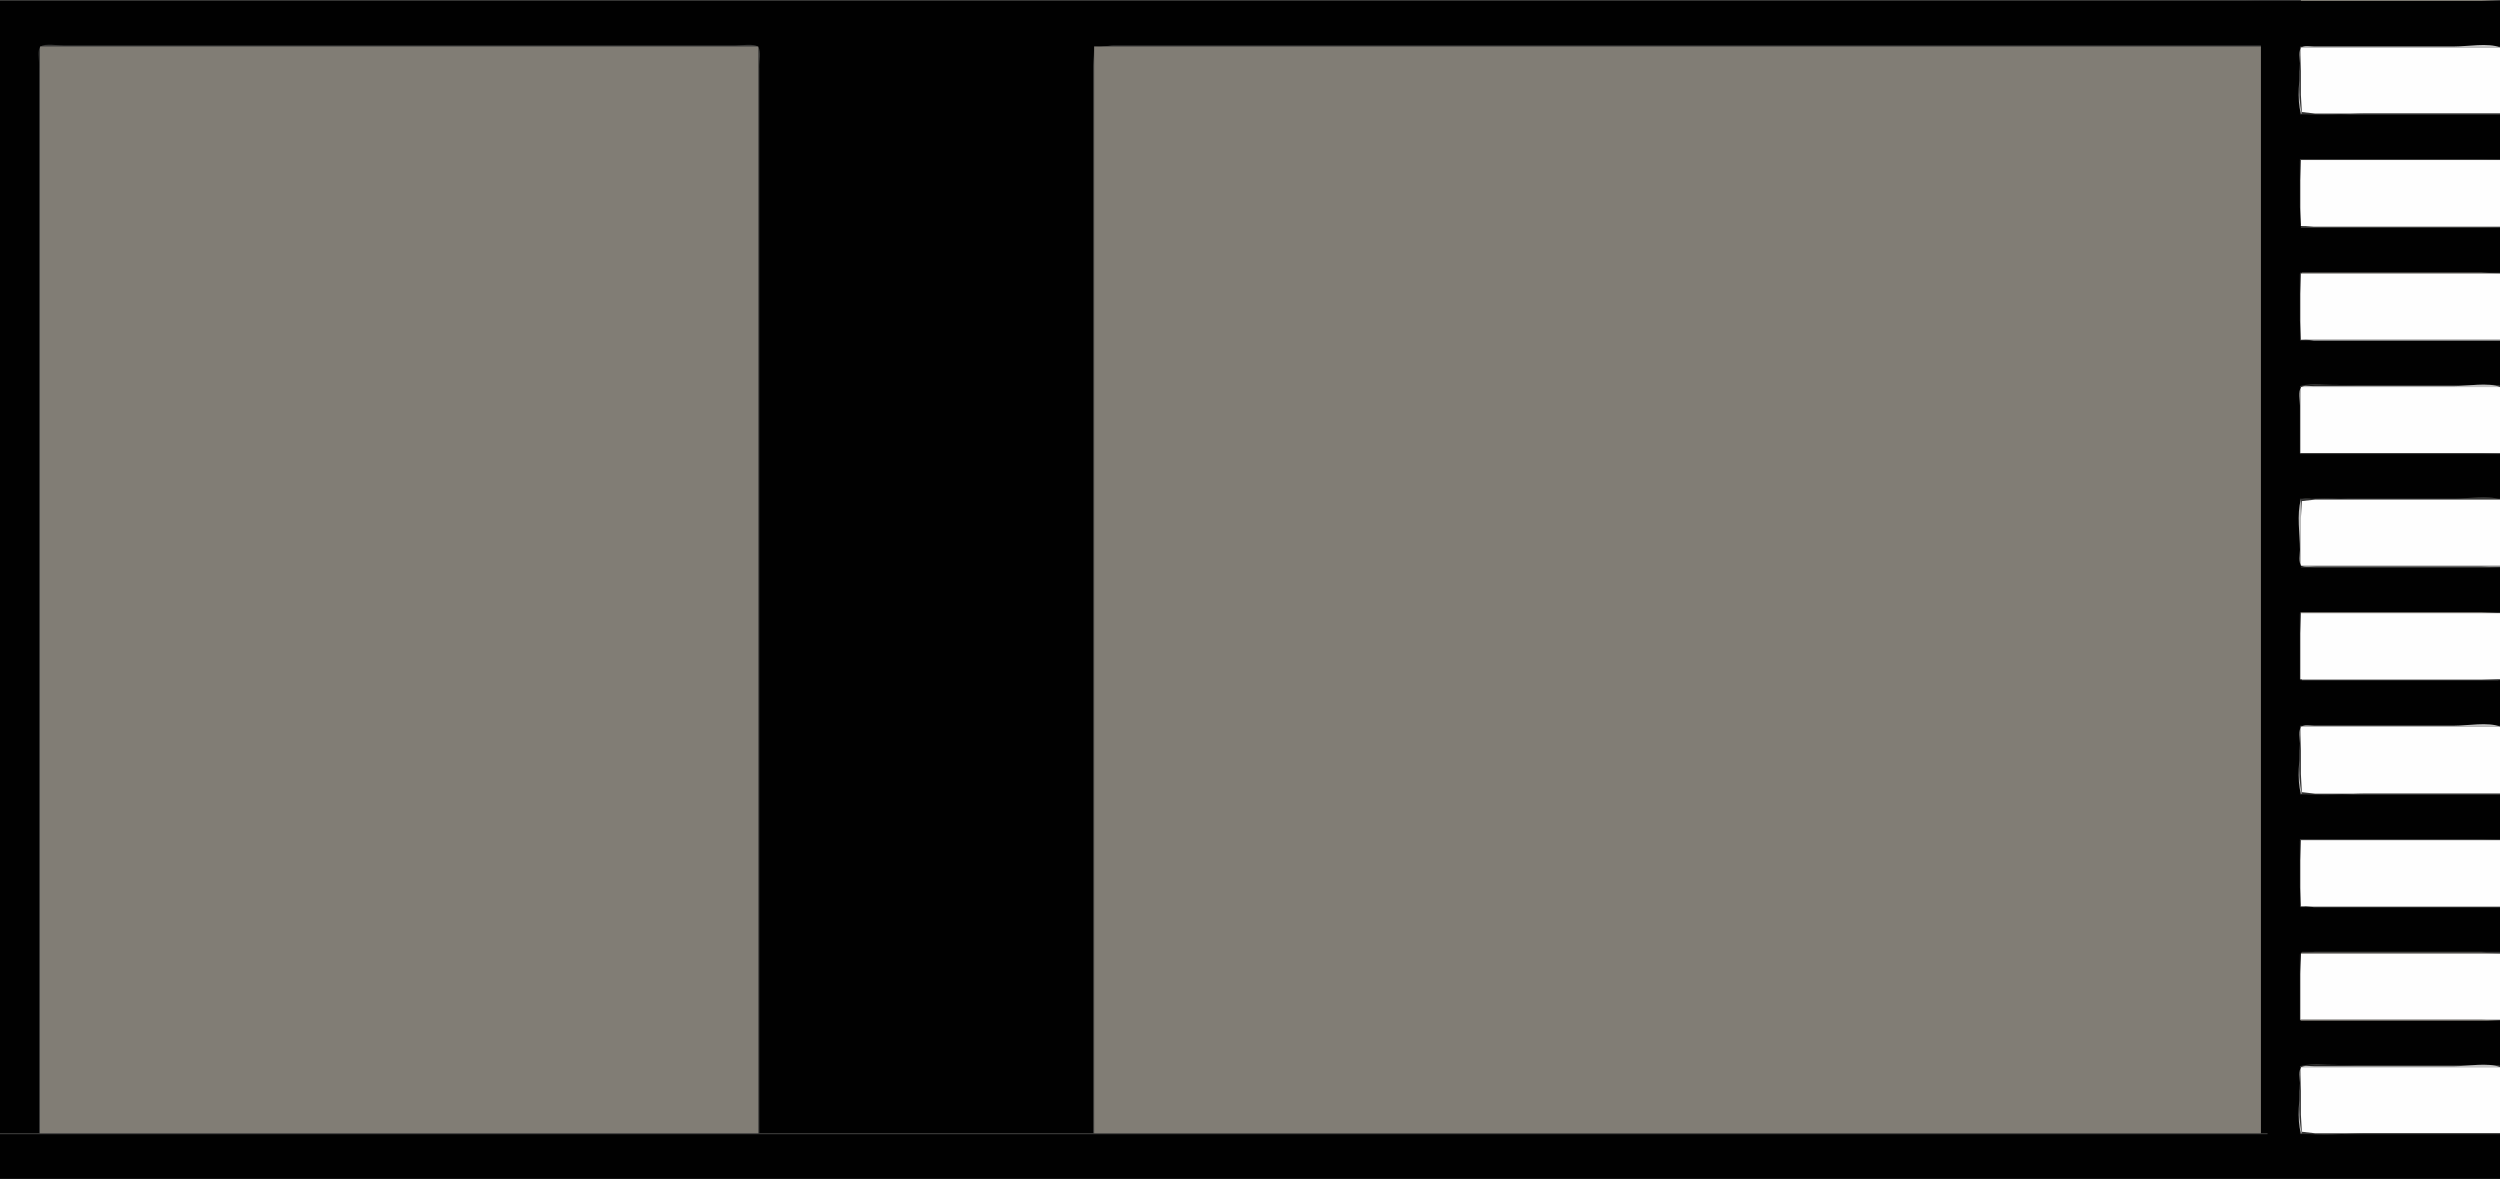 <?xml version="1.0" standalone="yes"?>
<svg xmlns="http://www.w3.org/2000/svg" width="2687" height="1267">
<rect width="100%" height="100%" fill="#333333" stroke="none"/>
<path style="fill:#3a3a39; stroke:none;" d="M0 0L0 1L2430 1L2411 0L2369 0L2226 0L1727 0L0 0z"/>
<path style="fill:#010101; stroke:none;" d="M0 1L0 1218L42 1218L42 361L42 134L42 74L43.028 51.318L54 49L84 49L208 49L667 49L778 49L805 49L814.972 51.318L816 74L816 134L816 361L816 1218L1175 1218L1175 344L1175 125L1175 70L1176.6 50.603L1197 49L1256 49L1491 49L2430 49L2430 1218L2437 1218L2437 1219L0 1219L0 1267L2687 1267L2687 1219L2472 1219L2472 1166L2473.6 1146.6L2488 1145L2528 1145L2687 1145L2687 1097L2472 1097L2472 1044L2473.6 1024.74L2488 1023L2528 1023L2687 1023L2687 975L2472 975L2472 902L2687 902L2687 854L2472 854L2472 780L2687 780L2687 731L2472 731L2472 658L2687 658L2687 610L2528 610L2488 610L2473.6 608.397L2472 589L2472 536L2687 536L2687 488L2472 488L2472 435L2473.6 415.603L2488 414L2528 414L2687 414L2687 366L2472 366L2472 293L2687 293L2687 245L2528 245L2488 245L2473.6 243.397L2472 224L2472 171L2687 171L2687 123L2472 123L2472 50L2687 50L2687 1L0 1z"/>
<path style="fill:#3a3a39; stroke:none;" d="M2472 0L2473 1L2472 0z"/>
<path style="fill:#817d75; stroke:none;" d="M2473 0L2473 1L2687 1L2667 0L2624 0L2473 0z"/>
<path style="fill:#3a3a39; stroke:none;" d="M42 1218L0 1218L0 1219L2437 1219L2437 1218L1176 1218L1176 50L2430 50L2430 49L1484 49L1252 49L1195 49L1176.03 50.603L1175 72L1175 129L1175 352L1175 1218L816 1218L816 352L816 129L816 72C816 66.912 818.237 54.725 814.972 50.603C811.602 46.348 795.098 49 790 49L717 49L416 49L140 49L69 49C63.154 49 48.291 46.315 43.603 50.028C40.061 52.833 42 63.913 42 68L42 121L42 337L42 1218z"/>
<path style="fill:#817d75; stroke:none;" d="M43 50L43 1218L815 1218L815 50L43 50M1176 50L1176 1218L2430 1218L2430 50L1176 50z"/>
<path style="fill:#3a3a39; stroke:none;" d="M2472 50L2473 51L2472 50z"/>
<path style="fill:#c2c2c2; stroke:none;" d="M2473 122L2474 122C2468.84 100.337 2473 73.274 2473 51L2687 51C2674.35 45.694 2651.78 50 2638 50L2524 50L2487 50C2483.47 50 2476.54 48.699 2473.6 51.028C2470.17 53.746 2472 64.062 2472 68C2472 84.51 2468.33 106.183 2473 122z"/>
<path style="fill:#fefefe; stroke:none;" d="M2473 51L2473 102L2474.03 120.397L2488 122L2527 122L2687 122L2687 51L2473 51z"/>
<path style="fill:#3a3a39; stroke:none;" d="M2472 121L2486 123L2526 123L2687 123L2687 122L2543 122C2520.73 122 2493.66 126.157 2472 121M2472 171L2472 172L2687 172L2667 171L2623 171L2472 171z"/>
<path style="fill:#c2c2c2; stroke:none;" d="M2472 172L2472 223L2473.03 242.397L2487 244L2526 244L2687 244L2687 243L2473 243L2473 194L2472 172z"/>
<path style="fill:#fefefe; stroke:none;" d="M2473 172L2473 243L2687 243L2687 172L2473 172z"/>
<path style="fill:#3a3a39; stroke:none;" d="M2472 243L2473 244L2472 243M2473 244L2473 245L2687 245L2667 244L2624 244L2473 244M2472.67 293.333L2473.33 293.667L2472.67 293.333z"/>
<path style="fill:#817d75; stroke:none;" d="M2474 293L2474 294L2687 294L2667 293L2624 293L2474 293z"/>
<path style="fill:#c2c2c2; stroke:none;" d="M2472 294L2472 345L2473.03 364.397L2487 366L2526 366L2687 366L2687 365L2473 365L2473 316L2472 294z"/>
<path style="fill:#fefefe; stroke:none;" d="M2473 294L2473 365L2687 365L2687 294L2473 294z"/>
<path style="fill:#3a3a39; stroke:none;" d="M2472 365L2473 366L2472 365M2472 415L2472 416C2493.37 410.913 2520.03 415 2542 415L2687 415C2681.54 412.708 2673.89 414 2668 414L2629 414L2522 414C2506.66 414 2486.7 410.654 2472 415z"/>
<path style="fill:#c2c2c2; stroke:none;" d="M2472 487L2473 487L2473 416L2687 416C2674.35 410.694 2651.78 415 2638 415L2523 415L2486 415C2482.68 415 2475.37 413.649 2473.03 416.603C2469.99 420.439 2472 431.295 2472 436L2472 487z"/>
<path style="fill:#fefefe; stroke:none;" d="M2473 416L2473 487L2687 487L2687 416L2473 416z"/>
<path style="fill:#3a3a39; stroke:none;" d="M2472 487L2472 488L2687 488L2667 487L2623 487L2472 487M2472 538C2493.66 532.843 2520.73 537 2543 537L2687 537C2674.35 531.694 2651.78 536 2638 536L2522 536L2486 536C2481.76 536 2474.97 534.602 2472 538z"/>
<path style="fill:#c2c2c2; stroke:none;" d="M2473 537C2468.33 552.817 2472 574.49 2472 591C2472 594.938 2470.17 605.253 2473.6 607.972C2476.85 610.544 2485.07 609 2489 609L2529 609L2687 609L2687 608L2473 608L2473 537z"/>
<path style="fill:#fefefe; stroke:none;" d="M2473 608L2687 608L2687 537L2527 537L2488 537L2474.03 538.603L2473 557L2473 608z"/>
<path style="fill:#3a3a39; stroke:none;" d="M2472 608L2473 609L2472 608M2473 609L2473 610L2687 610L2667 609L2624 609L2473 609M2472 658L2473 659L2472 658z"/>
<path style="fill:#817d75; stroke:none;" d="M2473 658L2473 659L2687 659L2667 658L2624 658L2473 658z"/>
<path style="fill:#c2c2c2; stroke:none;" d="M2472 659L2472 730L2473 730L2473 681L2472 659z"/>
<path style="fill:#fefefe; stroke:none;" d="M2473 659L2473 730L2687 730L2687 659L2473 659z"/>
<path style="fill:#3a3a39; stroke:none;" d="M2472 730L2473 731L2472 730z"/>
<path style="fill:#817d75; stroke:none;" d="M2473 730L2474 731L2473 730z"/>
<path style="fill:#c2c2c2; stroke:none;" d="M2474 730L2474 731L2687 731L2667 730L2624 730L2474 730z"/>
<path style="fill:#3a3a39; stroke:none;" d="M2472 780L2473 781L2472 780z"/>
<path style="fill:#c2c2c2; stroke:none;" d="M2473 853L2474 853C2468.77 831.041 2473 803.579 2473 781L2687 781C2674.35 775.694 2651.78 780 2638 780L2524 780L2487 780C2483.47 780 2476.54 778.699 2473.6 781.028C2470.06 783.833 2472 794.913 2472 799C2472 815.51 2468.33 837.183 2473 853z"/>
<path style="fill:#fefefe; stroke:none;" d="M2473 781L2473 832L2474.03 851.397L2488 853L2527 853L2687 853L2687 781L2473 781z"/>
<path style="fill:#3a3a39; stroke:none;" d="M2472 852L2486 854L2526 854L2687 854L2687 853L2543 853C2520.73 853 2493.66 857.157 2472 852M2472 902L2472 903L2687 903L2667 902L2623 902L2472 902z"/>
<path style="fill:#c2c2c2; stroke:none;" d="M2472 903L2472 954L2473.03 973.397L2487 975L2526 975L2687 975L2687 974L2473 974L2473 925L2472 903z"/>
<path style="fill:#fefefe; stroke:none;" d="M2473 903L2473 974L2687 974L2687 903L2473 903z"/>
<path style="fill:#3a3a39; stroke:none;" d="M2472 974L2473 975L2472 974M2474 1023L2474 1024L2687 1024L2667 1023L2624 1023L2474 1023M2472 1024L2473 1025L2472 1024z"/>
<path style="fill:#817d75; stroke:none;" d="M2473 1024L2473 1025L2687 1025L2667 1024L2624 1024L2473 1024z"/>
<path style="fill:#c2c2c2; stroke:none;" d="M2472 1025L2472 1096L2473 1096L2473 1047L2472 1025z"/>
<path style="fill:#fefefe; stroke:none;" d="M2473 1025L2473 1096L2687 1096L2687 1025L2473 1025z"/>
<path style="fill:#3a3a39; stroke:none;" d="M2472 1096L2473 1097L2472 1096z"/>
<path style="fill:#817d75; stroke:none;" d="M2473 1096L2473 1097L2687 1097L2667 1096L2624 1096L2473 1096z"/>
<path style="fill:#3a3a39; stroke:none;" d="M2472 1146L2472 1147C2493.66 1141.84 2520.73 1146 2543 1146L2687 1146C2681.54 1143.71 2673.89 1145 2668 1145L2629 1145L2523 1145C2507.37 1145 2486.98 1141.57 2472 1146z"/>
<path style="fill:#c2c2c2; stroke:none;" d="M2473 1218L2474 1218C2468.84 1196.34 2473 1169.27 2473 1147L2687 1147C2674.35 1141.69 2651.78 1146 2638 1146L2524 1146L2487 1146C2483.47 1146 2476.54 1144.7 2473.6 1147.03C2470.17 1149.75 2472 1160.06 2472 1164C2472 1180.51 2468.33 1202.18 2473 1218z"/>
<path style="fill:#fefefe; stroke:none;" d="M2473 1147L2473 1198L2474.03 1216.4L2488 1218L2527 1218L2687 1218L2687 1147L2473 1147z"/>
<path style="fill:#3a3a39; stroke:none;" d="M2472 1217L2486 1219L2526 1219L2687 1219L2687 1218L2543 1218C2520.73 1218 2493.66 1222.16 2472 1217z"/>
</svg>
